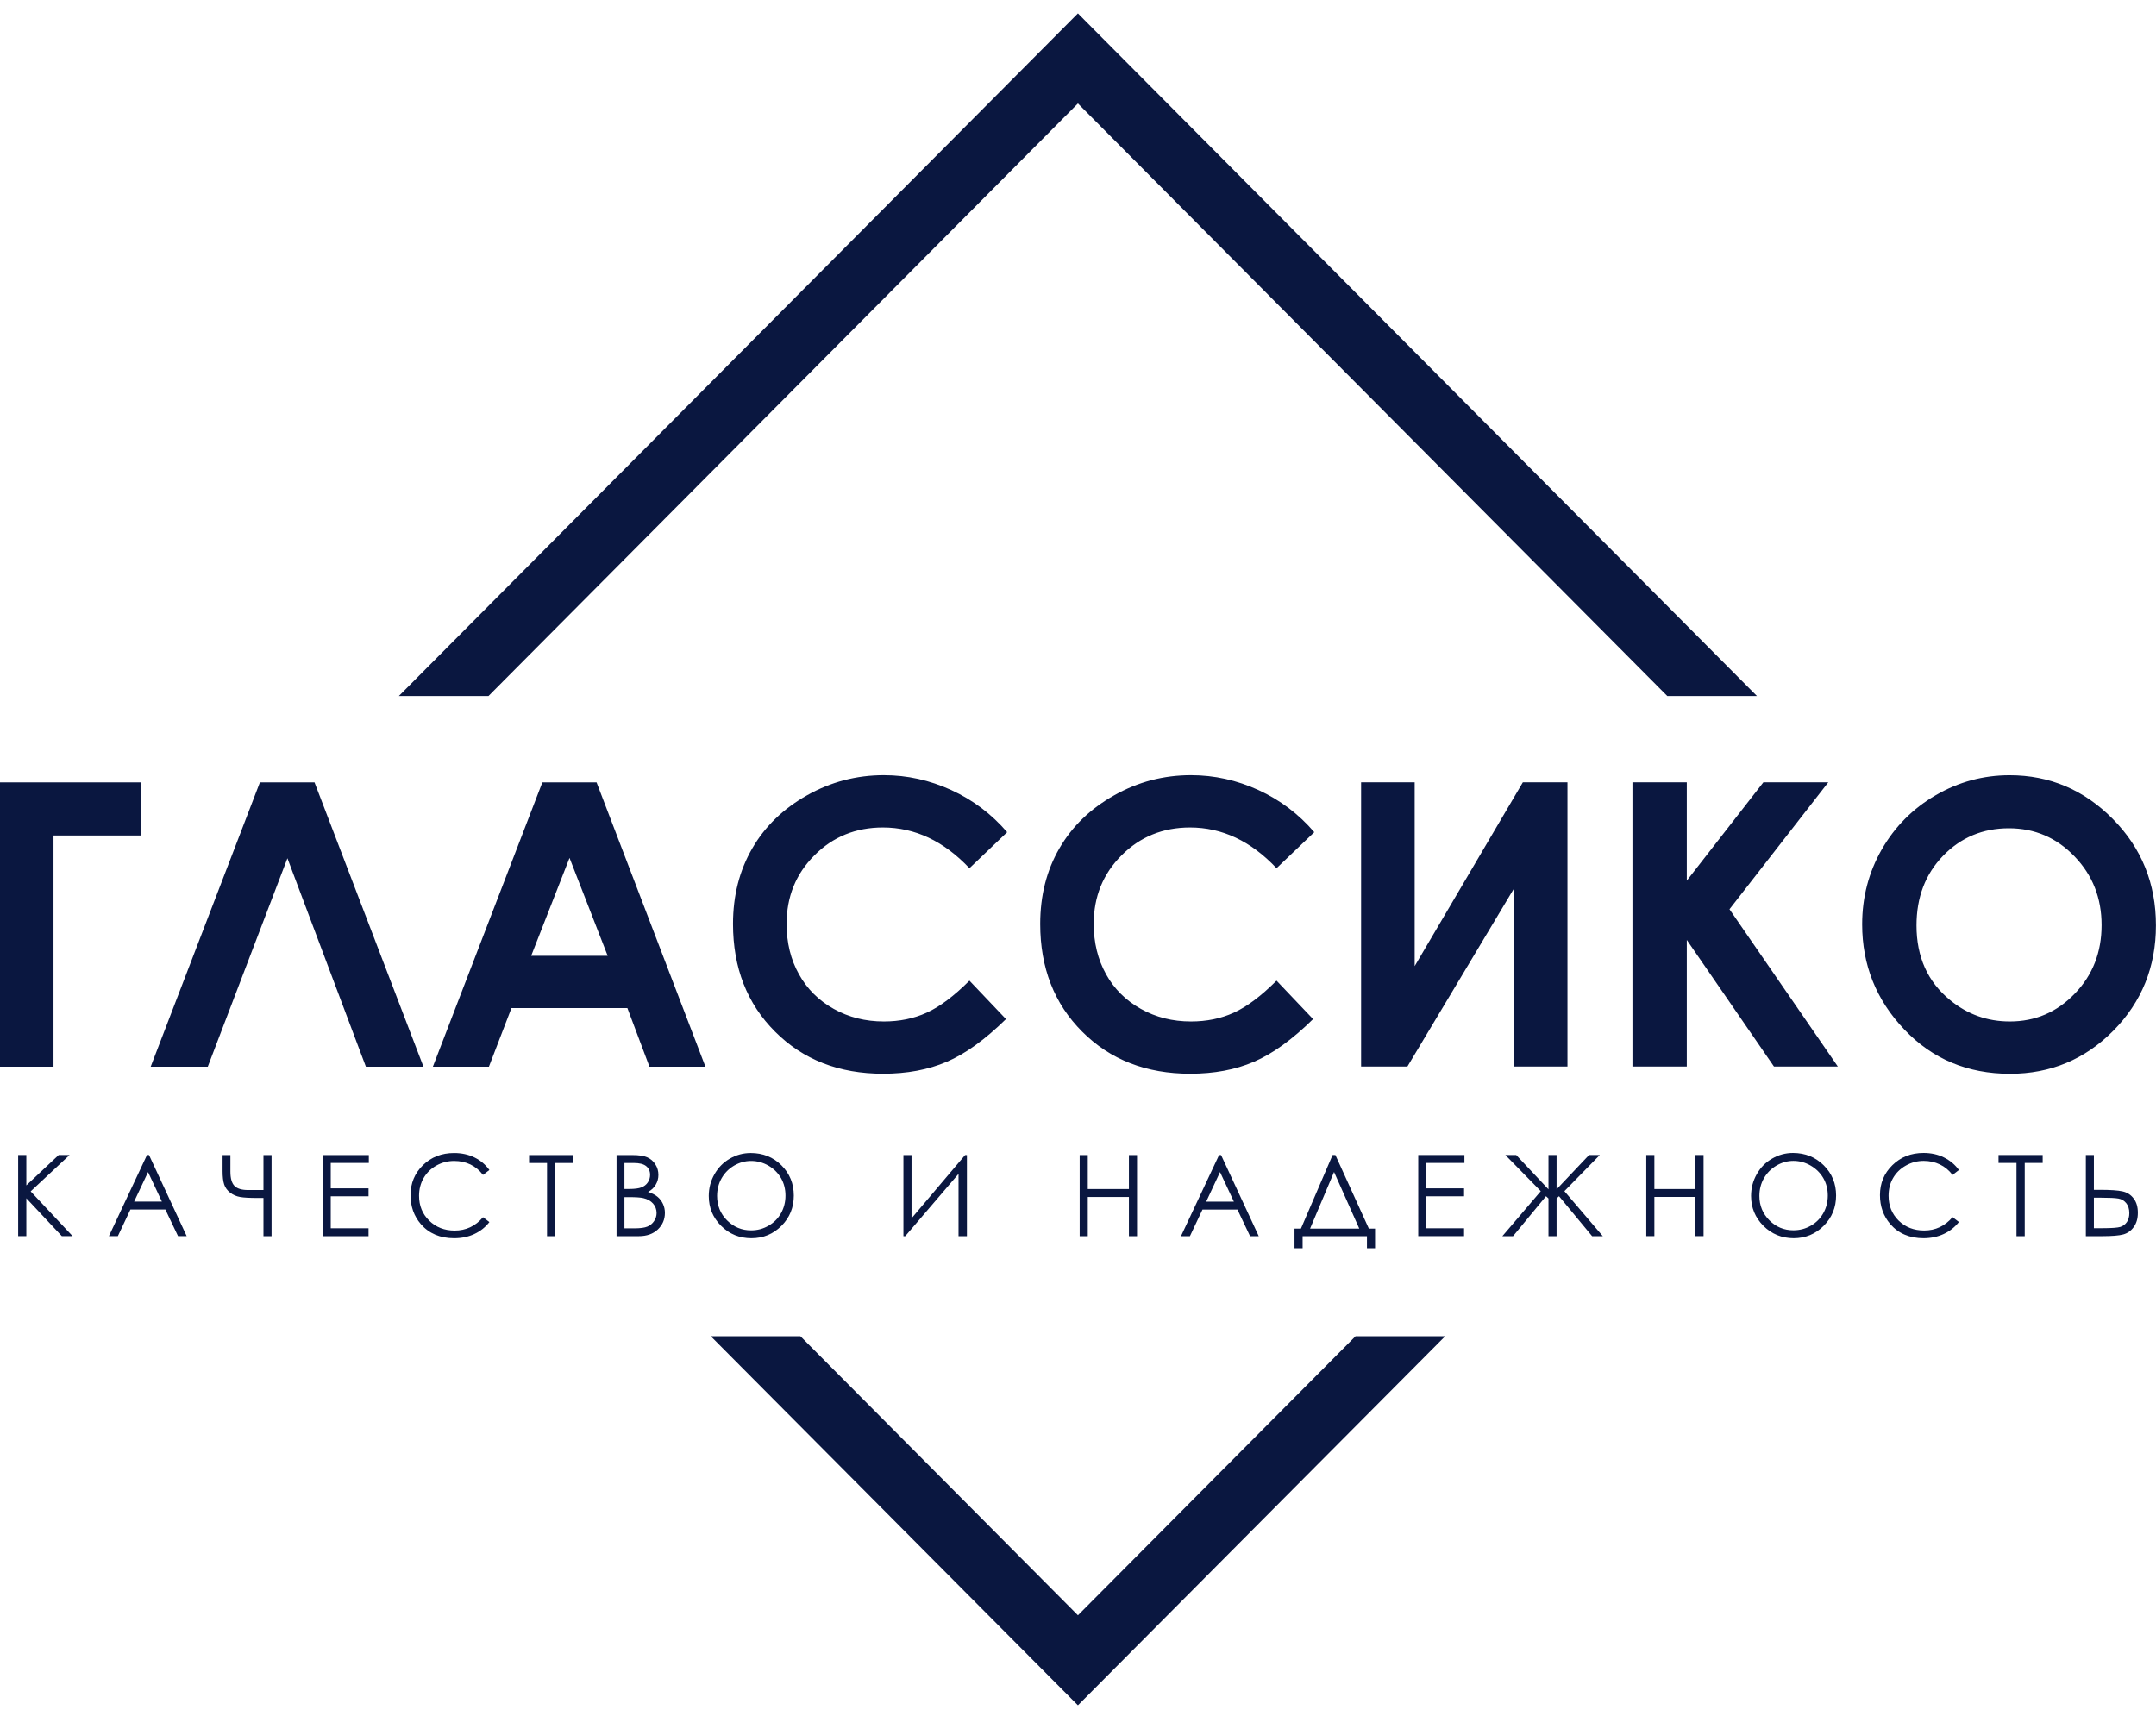 <svg width="121" height="96" viewBox="0 0 121 96" fill="none" xmlns="http://www.w3.org/2000/svg">
<g clip-path="url(#clip0_187_1368)">
<path fill-rule="evenodd" clip-rule="evenodd" d="M0 43.913H7.889V46.894H3.003V59.87H0V43.913ZM20.534 59.87L16.131 48.171L11.661 59.87H8.457L14.586 43.913H17.652L23.765 59.87H20.534ZM30.438 43.913H33.481L39.59 59.87H36.449L35.21 56.579H28.705L27.439 59.87H24.294L30.438 43.913ZM31.963 48.151L29.811 53.646H34.104L31.963 48.151ZM56.524 46.708L54.407 48.73C52.964 47.205 51.349 46.444 49.549 46.444C48.028 46.444 46.745 46.965 45.71 48.005C44.667 49.046 44.146 50.327 44.146 51.852C44.146 52.917 44.377 53.859 44.84 54.683C45.298 55.511 45.953 56.157 46.792 56.626C47.635 57.099 48.572 57.332 49.604 57.332C50.478 57.332 51.282 57.17 52.007 56.839C52.737 56.508 53.536 55.909 54.407 55.041L56.458 57.198C55.285 58.349 54.179 59.149 53.136 59.594C52.093 60.044 50.898 60.265 49.561 60.265C47.094 60.265 45.071 59.48 43.499 57.903C41.926 56.334 41.138 54.316 41.138 51.86C41.138 50.268 41.499 48.857 42.217 47.619C42.93 46.385 43.954 45.392 45.291 44.639C46.624 43.886 48.063 43.508 49.608 43.508C50.913 43.508 52.172 43.787 53.387 44.343C54.603 44.899 55.646 45.687 56.524 46.708ZM73.761 46.708L71.643 48.73C70.204 47.205 68.585 46.444 66.785 46.444C65.268 46.444 63.986 46.965 62.947 48.005C61.904 49.046 61.382 50.327 61.382 51.852C61.382 52.917 61.617 53.859 62.076 54.683C62.535 55.511 63.19 56.157 64.029 56.626C64.872 57.099 65.809 57.332 66.84 57.332C67.715 57.332 68.518 57.17 69.244 56.839C69.973 56.508 70.773 55.909 71.643 55.041L73.694 57.198C72.525 58.349 71.416 59.149 70.373 59.594C69.33 60.044 68.138 60.265 66.797 60.265C64.331 60.265 62.307 59.48 60.735 57.903C59.163 56.334 58.379 54.316 58.379 51.86C58.379 50.268 58.736 48.857 59.453 47.619C60.167 46.385 61.19 45.392 62.531 44.639C63.864 43.886 65.299 43.508 66.844 43.508C68.15 43.508 69.412 43.787 70.628 44.343C71.839 44.899 72.886 45.687 73.761 46.708ZM87.97 43.91V59.862H84.963V49.878L78.987 59.862H76.388V43.91H79.395V54.226L85.465 43.91H87.97ZM91.617 43.91H94.667V49.428L98.964 43.91H102.607L97.063 51.033L103.144 59.862H99.56L94.667 52.755V59.862H91.617V43.91ZM112.786 43.511C115.028 43.511 116.961 44.331 118.573 45.963C120.192 47.595 120.996 49.59 120.996 51.939C120.996 54.265 120.2 56.236 118.608 57.848C117.016 59.46 115.079 60.269 112.809 60.269C110.425 60.269 108.445 59.437 106.873 57.781C105.297 56.126 104.509 54.159 104.509 51.88C104.509 50.359 104.877 48.955 105.61 47.674C106.344 46.397 107.351 45.38 108.633 44.635C109.919 43.886 111.304 43.511 112.786 43.511ZM112.743 46.488C111.28 46.488 110.049 47.004 109.053 48.029C108.057 49.058 107.559 50.359 107.559 51.943C107.559 53.709 108.186 55.105 109.441 56.13C110.417 56.934 111.535 57.332 112.797 57.332C114.221 57.332 115.44 56.812 116.44 55.771C117.448 54.73 117.946 53.449 117.946 51.923C117.946 50.406 117.444 49.121 116.428 48.068C115.421 47.016 114.189 46.488 112.743 46.488ZM60.496 90.661L76.074 74.999H81.105L60.496 95.714L39.892 74.999H44.922L60.496 90.661ZM60.496 5.807L27.415 39.065H22.385L60.496 0.75L60.967 1.227C73.132 13.457 85.299 25.689 97.467 37.922L98.604 39.065H93.573L60.496 5.807Z" fill="#0A1740"/>
<path fill-rule="evenodd" clip-rule="evenodd" d="M1.02 64.826H1.478V66.532L3.294 64.826H3.905L1.721 66.868L4.074 69.379H3.47L1.478 67.254V69.379H1.02V64.826ZM8.363 64.826L10.477 69.379H9.991L9.281 67.885H7.32L6.615 69.379H6.113L8.25 64.826H8.363ZM8.309 65.784L7.528 67.439H9.085L8.309 65.784ZM14.786 66.793V64.83H15.241V69.382H14.786V67.238H14.46C14.011 67.238 13.683 67.22 13.476 67.183C13.267 67.146 13.08 67.065 12.916 66.939C12.754 66.815 12.643 66.662 12.582 66.481C12.522 66.3 12.492 66.05 12.492 65.732V64.83H12.931V65.76C12.931 66.141 13.008 66.409 13.163 66.564C13.314 66.716 13.568 66.793 13.923 66.793H14.245H14.382H14.786ZM18.107 64.83H20.699V65.271H18.562V66.698H20.683V67.144H18.562V68.937H20.683V69.382H18.107V64.83ZM27.466 65.669L27.109 65.945C26.913 65.688 26.677 65.492 26.4 65.358C26.125 65.226 25.822 65.161 25.49 65.161C25.129 65.161 24.795 65.247 24.486 65.421C24.18 65.594 23.943 65.828 23.773 66.123C23.604 66.418 23.518 66.749 23.518 67.116C23.518 67.673 23.707 68.137 24.086 68.507C24.465 68.88 24.942 69.067 25.517 69.067C26.153 69.067 26.683 68.817 27.109 68.318L27.466 68.59C27.241 68.879 26.96 69.103 26.623 69.26C26.286 69.418 25.908 69.497 25.49 69.497C24.698 69.497 24.073 69.231 23.616 68.701C23.232 68.254 23.04 67.714 23.04 67.08C23.04 66.413 23.272 65.852 23.737 65.397C24.203 64.943 24.786 64.715 25.486 64.715C25.907 64.715 26.289 64.798 26.631 64.964C26.971 65.132 27.249 65.367 27.466 65.669ZM29.693 65.275V64.83H32.171V65.275H31.164V69.382H30.701V65.275H29.693ZM34.602 64.83H35.496C35.857 64.83 36.133 64.872 36.324 64.956C36.517 65.042 36.67 65.175 36.782 65.354C36.896 65.527 36.951 65.728 36.951 65.941C36.951 66.144 36.901 66.328 36.802 66.493C36.705 66.661 36.562 66.797 36.371 66.899C36.608 66.978 36.79 67.073 36.916 67.183C37.041 67.291 37.139 67.422 37.21 67.577C37.28 67.73 37.316 67.895 37.316 68.074C37.316 68.442 37.184 68.752 36.92 69.004C36.653 69.256 36.296 69.382 35.849 69.382H34.602V64.83ZM35.045 65.275V66.734H35.304C35.62 66.734 35.853 66.703 36.002 66.643C36.151 66.585 36.269 66.493 36.355 66.367C36.441 66.238 36.484 66.096 36.484 65.941C36.484 65.734 36.411 65.571 36.265 65.452C36.121 65.334 35.89 65.275 35.571 65.275H35.045ZM35.045 67.191V68.941H35.61C35.939 68.941 36.181 68.908 36.335 68.842C36.492 68.777 36.616 68.674 36.708 68.535C36.802 68.396 36.849 68.246 36.849 68.086C36.849 67.883 36.784 67.706 36.653 67.553C36.522 67.404 36.341 67.301 36.108 67.246C35.954 67.209 35.686 67.191 35.304 67.191H35.045ZM42.134 64.715C42.819 64.715 43.393 64.945 43.856 65.405C44.318 65.865 44.55 66.431 44.55 67.104C44.55 67.772 44.32 68.337 43.86 68.799C43.397 69.264 42.834 69.497 42.17 69.497C41.501 69.497 40.935 69.266 40.472 68.803C40.009 68.341 39.778 67.782 39.778 67.128C39.778 66.689 39.884 66.283 40.096 65.91C40.305 65.537 40.591 65.245 40.954 65.034C41.318 64.822 41.711 64.715 42.134 64.715ZM42.154 65.161C41.819 65.161 41.502 65.247 41.201 65.421C40.903 65.597 40.669 65.833 40.499 66.13C40.33 66.427 40.245 66.758 40.245 67.124C40.245 67.665 40.431 68.122 40.805 68.496C41.179 68.869 41.629 69.055 42.154 69.055C42.507 69.055 42.832 68.969 43.13 68.795C43.431 68.624 43.665 68.39 43.832 68.094C43.999 67.796 44.083 67.467 44.083 67.104C44.083 66.741 43.999 66.414 43.832 66.123C43.662 65.831 43.426 65.597 43.123 65.421C42.819 65.247 42.496 65.161 42.154 65.161ZM54.266 69.382H53.795V65.886L50.804 69.382H50.702V64.83H51.157V68.381L54.164 64.83H54.266V69.382ZM60.594 64.83H61.049V66.737H63.358V64.83H63.813V69.382H63.358V67.183H61.049V69.382H60.594V64.83ZM68.53 64.83L70.644 69.382H70.157L69.448 67.888H67.487L66.781 69.382H66.279L68.416 64.83H68.53ZM68.471 65.784L67.695 67.443H69.248L68.471 65.784ZM73.106 70.061H72.651V68.957H73.012L74.788 64.826H74.945L76.823 68.957H77.172V70.061H76.717V69.382H73.106V70.061ZM73.525 68.957H76.286L74.87 65.78L73.525 68.957ZM79.595 64.826H82.187V65.271H80.05V66.698H82.167V67.144H80.05V68.937H82.167V69.379H79.595V64.826ZM87.359 67.266V69.382H86.904V67.266L86.766 67.139L84.916 69.382H84.316L86.472 66.856L84.484 64.826H85.092L86.904 66.753V64.826H87.359V66.753L89.182 64.826H89.785L87.798 66.856L89.954 69.382H89.354L87.496 67.139L87.359 67.266ZM92.393 64.826H92.848V66.737H95.153V64.826H95.608V69.379H95.153V67.179H92.848V69.379H92.393V64.826ZM100.631 64.711C101.316 64.714 101.889 64.945 102.352 65.405C102.815 65.865 103.046 66.43 103.046 67.1C103.046 67.768 102.815 68.334 102.352 68.799C101.892 69.262 101.33 69.494 100.666 69.497C99.997 69.494 99.431 69.263 98.968 68.803C98.506 68.341 98.274 67.781 98.274 67.124C98.274 66.688 98.38 66.281 98.592 65.906C98.801 65.532 99.087 65.241 99.451 65.031C99.814 64.818 100.207 64.711 100.631 64.711ZM100.65 65.157C100.316 65.157 99.998 65.245 99.698 65.421C99.4 65.597 99.166 65.833 98.996 66.13C98.826 66.427 98.741 66.758 98.741 67.124C98.741 67.662 98.928 68.118 99.302 68.492C99.675 68.865 100.125 69.051 100.65 69.051C101.003 69.051 101.329 68.966 101.627 68.795C101.927 68.624 102.161 68.389 102.329 68.09C102.496 67.793 102.58 67.463 102.58 67.1C102.58 66.74 102.496 66.414 102.329 66.123C102.159 65.831 101.922 65.597 101.619 65.421C101.316 65.245 100.993 65.157 100.65 65.157ZM109.939 65.669L109.582 65.945C109.384 65.685 109.147 65.489 108.873 65.358C108.596 65.224 108.292 65.157 107.963 65.157C107.602 65.157 107.268 65.245 106.959 65.421C106.651 65.594 106.412 65.828 106.242 66.123C106.073 66.414 105.991 66.749 105.991 67.116C105.991 67.67 106.179 68.134 106.555 68.507C106.934 68.878 107.413 69.063 107.99 69.063C108.623 69.063 109.154 68.814 109.582 68.314L109.939 68.586C109.712 68.875 109.429 69.099 109.092 69.256C108.755 69.414 108.379 69.494 107.963 69.497C107.168 69.497 106.542 69.231 106.085 68.701C105.701 68.251 105.508 67.71 105.508 67.076C105.508 66.412 105.741 65.852 106.206 65.397C106.672 64.94 107.255 64.711 107.955 64.711C108.379 64.711 108.76 64.795 109.1 64.964C109.44 65.132 109.72 65.367 109.939 65.669ZM112.162 65.271V64.826H114.64V65.271H113.633V69.382H113.17V65.271H112.162ZM117.063 64.826H117.514V66.781H117.844C118.437 66.781 118.863 66.81 119.122 66.868C119.381 66.925 119.589 67.058 119.745 67.266C119.905 67.473 119.983 67.741 119.981 68.07C119.983 68.39 119.906 68.657 119.749 68.87C119.598 69.08 119.403 69.218 119.165 69.284C118.925 69.35 118.525 69.382 117.965 69.382H117.063V64.826ZM117.514 68.933H118.001C118.51 68.933 118.842 68.909 118.996 68.862C119.151 68.812 119.274 68.722 119.365 68.59C119.457 68.459 119.502 68.291 119.502 68.086C119.502 67.857 119.445 67.672 119.33 67.53C119.215 67.388 119.068 67.301 118.891 67.27C118.713 67.238 118.382 67.222 117.899 67.222H117.514V68.933Z" fill="#0A1740"/>
<path d="M-20.052 -76.038H141.052V129.067H-20.052V-76.038Z" stroke="#0A1740" stroke-width="0.043" stroke-miterlimit="22.926"/>
</g>
<defs>
<clipPath id="clip0_187_1368">
<rect width="121" height="95" fill="white" transform="translate(0 0.742)"/>
</clipPath>
</defs>
</svg>
